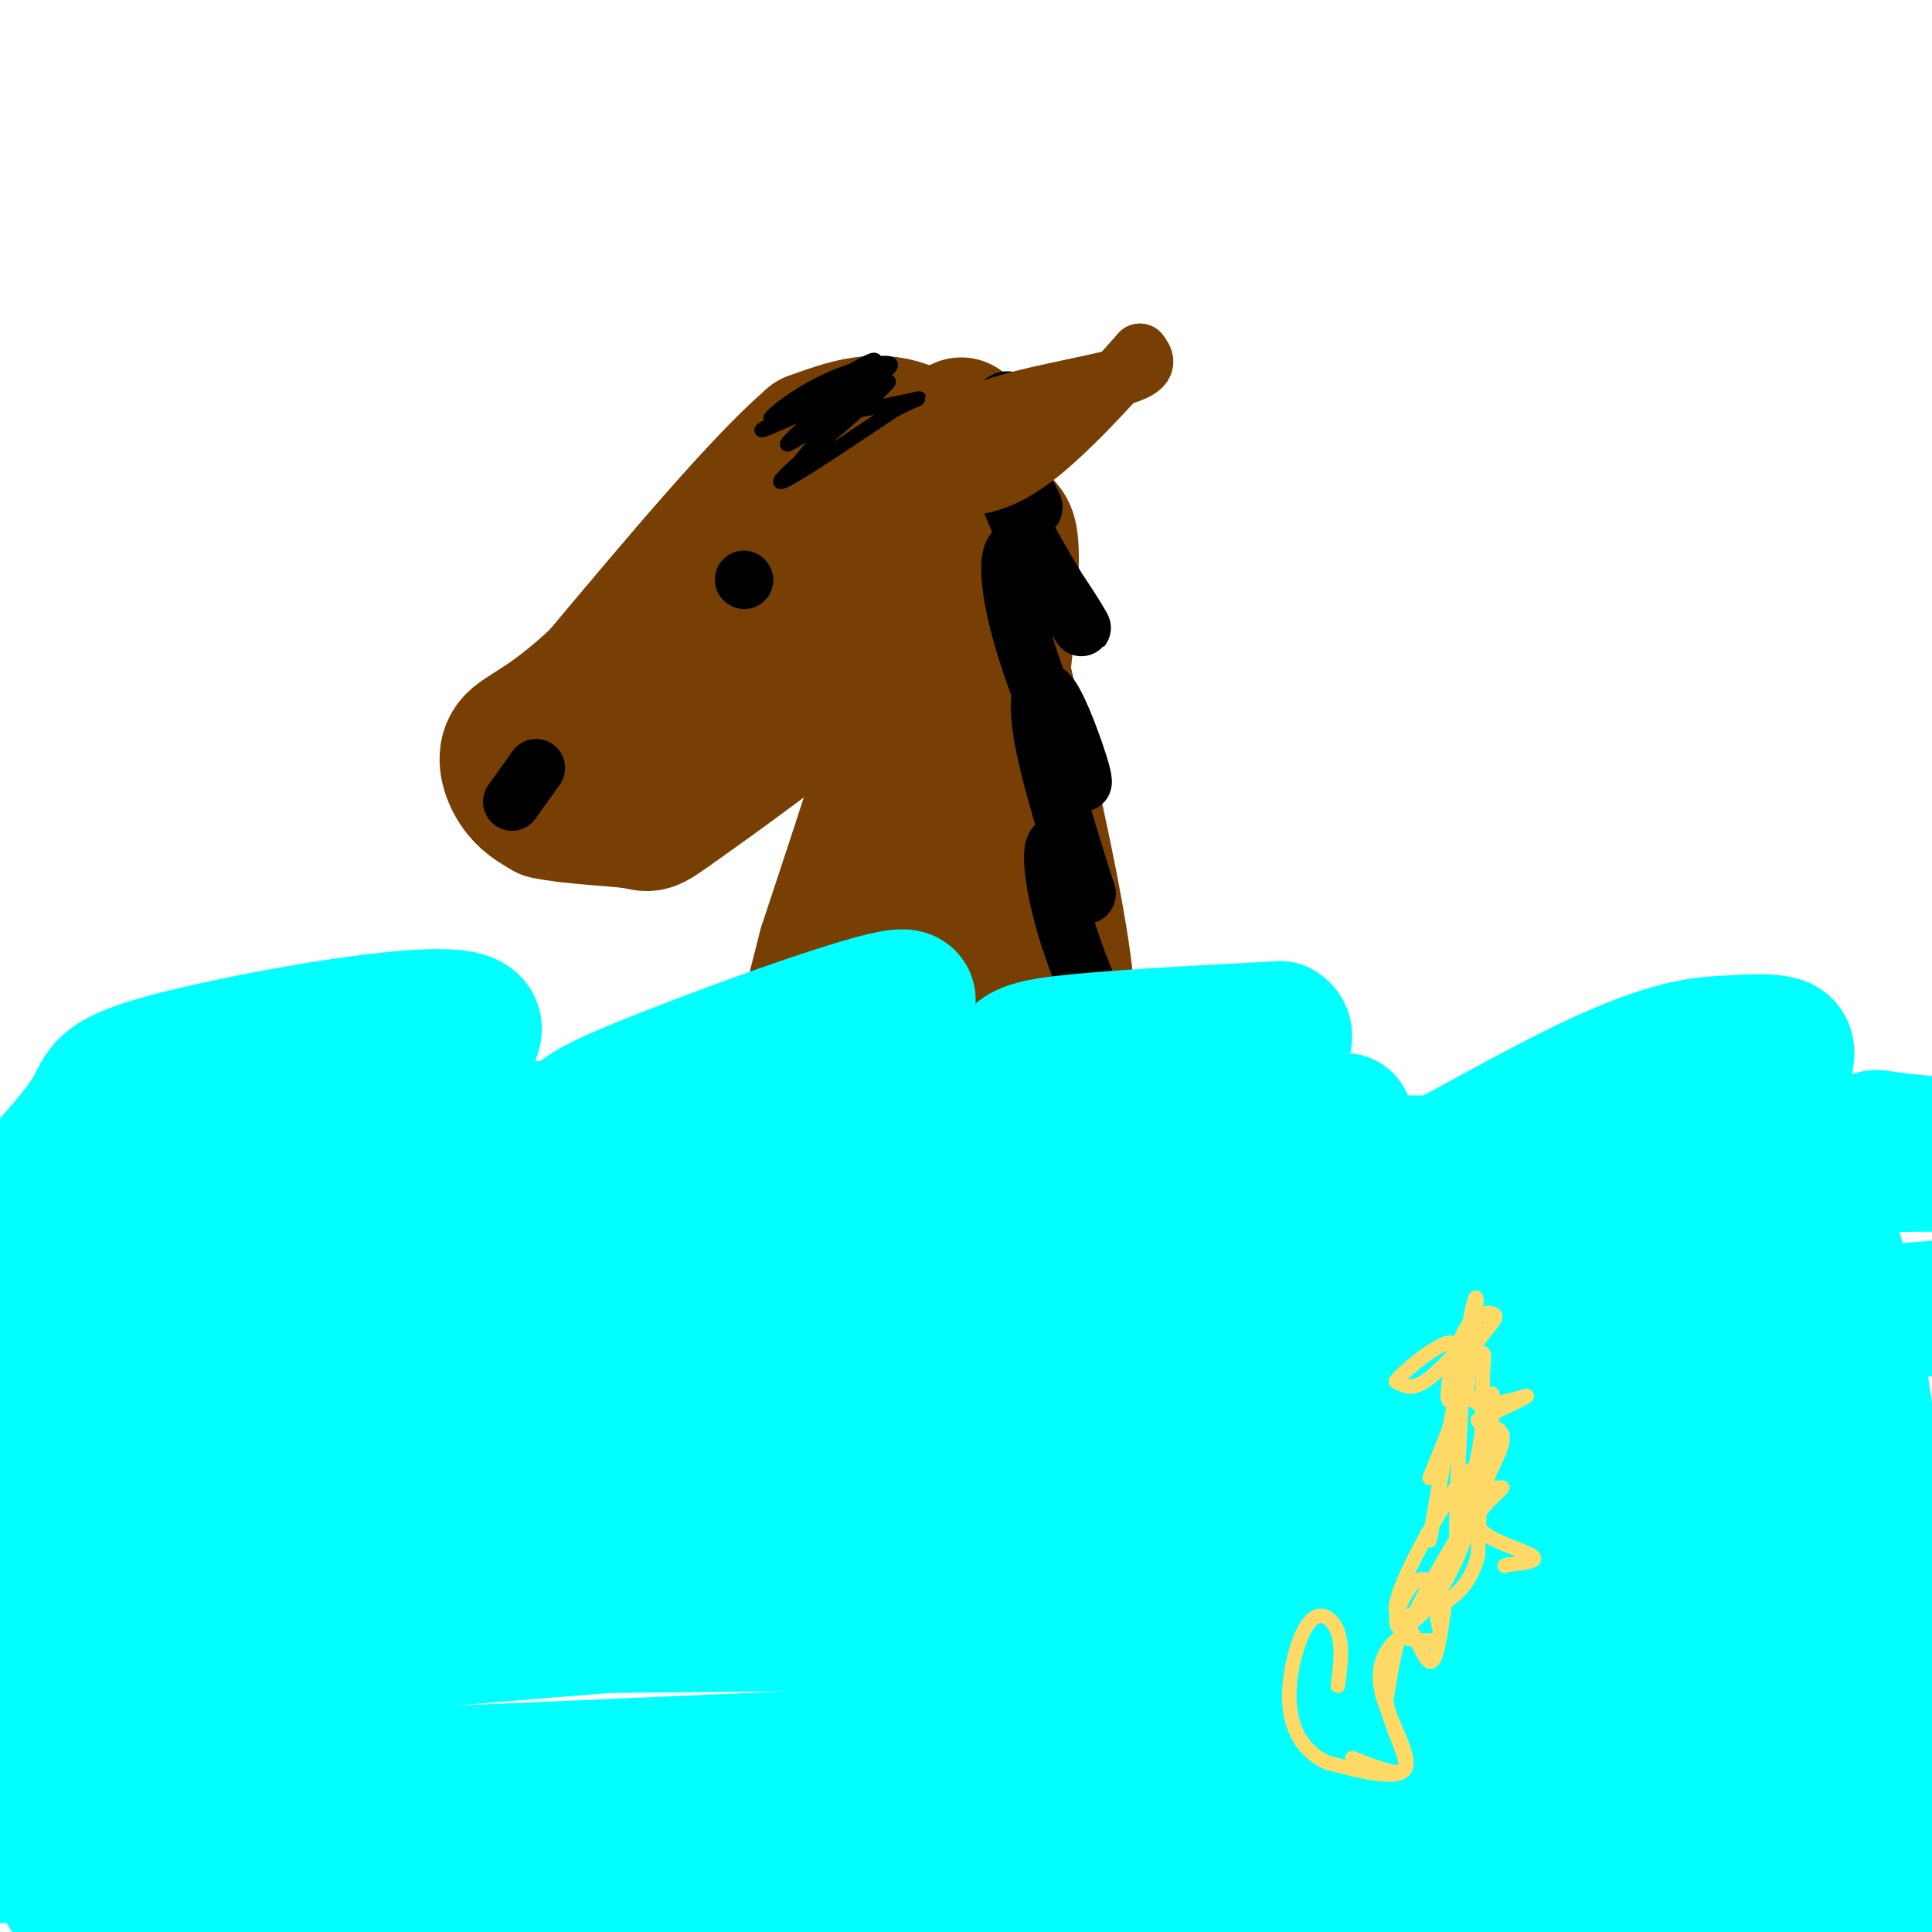 <svg viewBox='0 0 400 400' version='1.1' xmlns='http://www.w3.org/2000/svg' xmlns:xlink='http://www.w3.org/1999/xlink'><g fill='none' stroke='rgb(120,63,4)' stroke-width='28' stroke-linecap='round' stroke-linejoin='round'><path d='M202,98c-5.667,-4.417 -11.333,-8.833 -17,-10c-5.667,-1.167 -11.333,0.917 -17,3'/><path d='M168,91c-10.167,8.667 -27.083,28.833 -44,49'/><path d='M124,140c-10.869,10.274 -16.042,11.458 -18,14c-1.958,2.542 -0.702,6.440 1,9c1.702,2.560 3.851,3.780 6,5'/><path d='M113,168c4.868,1.118 14.037,1.413 18,2c3.963,0.587 2.721,1.466 9,-3c6.279,-4.466 20.080,-14.276 28,-21c7.920,-6.724 9.960,-10.362 12,-14'/><path d='M180,132c6.871,-9.365 18.048,-25.778 13,-26c-5.048,-0.222 -26.321,15.748 -41,29c-14.679,13.252 -22.766,23.786 -20,22c2.766,-1.786 16.383,-15.893 30,-30'/><path d='M162,127c13.067,-13.333 30.733,-31.667 33,-21c2.267,10.667 -10.867,50.333 -24,90'/><path d='M171,196c-4.333,16.667 -3.167,13.333 -2,10'/><path d='M208,109c0.956,1.133 1.911,2.267 1,15c-0.911,12.733 -3.689,37.067 -8,53c-4.311,15.933 -10.156,23.467 -16,31'/><path d='M185,208c-5.333,5.089 -10.667,2.311 -8,1c2.667,-1.311 13.333,-1.156 24,-1'/><path d='M201,208c9.067,4.644 19.733,16.756 20,2c0.267,-14.756 -9.867,-56.378 -20,-98'/><path d='M201,112c-3.667,-20.333 -2.833,-22.167 -2,-24'/></g>
<g fill='none' stroke='rgb(0,0,0)' stroke-width='12' stroke-linecap='round' stroke-linejoin='round'><path d='M199,89c4.628,0.203 9.256,0.407 11,0c1.744,-0.407 0.604,-1.424 0,-3c-0.604,-1.576 -0.673,-3.709 -2,-3c-1.327,0.709 -3.912,4.262 -2,10c1.912,5.738 8.323,13.660 8,12c-0.323,-1.660 -7.378,-12.903 -9,-14c-1.622,-1.097 2.189,7.951 6,17'/><path d='M211,108c4.543,8.746 12.900,22.112 13,22c0.100,-0.112 -8.057,-13.701 -12,-16c-3.943,-2.299 -3.673,6.690 0,19c3.673,12.310 10.747,27.939 12,29c1.253,1.061 -3.317,-12.445 -6,-17c-2.683,-4.555 -3.481,-0.159 -2,8c1.481,8.159 5.240,20.079 9,32'/><path d='M225,185c0.097,1.952 -4.159,-9.167 -6,-10c-1.841,-0.833 -1.265,8.622 3,21c4.265,12.378 12.219,27.679 14,31c1.781,3.321 -2.609,-5.340 -7,-14'/><path d='M229,213c-1.167,-2.333 -0.583,-1.167 0,0'/><path d='M154,120c0.000,0.000 0.100,0.100 0.1,0.1'/><path d='M106,166c0.000,0.000 5.000,-7.000 5,-7'/></g>
<g fill='none' stroke='rgb(120,63,4)' stroke-width='12' stroke-linecap='round' stroke-linejoin='round'><path d='M193,96c1.622,-3.978 3.244,-7.956 11,-11c7.756,-3.044 21.644,-5.156 28,-7c6.356,-1.844 5.178,-3.422 4,-5'/><path d='M236,73c-3.422,3.844 -13.978,15.956 -22,22c-8.022,6.044 -13.511,6.022 -19,6'/><path d='M209,93c3.667,-2.417 7.333,-4.833 4,-4c-3.333,0.833 -13.667,4.917 -24,9'/></g>
<g fill='none' stroke='rgb(0,0,0)' stroke-width='3' stroke-linecap='round' stroke-linejoin='round'><path d='M181,77c-12.746,6.396 -25.493,12.791 -23,12c2.493,-0.791 20.225,-8.769 25,-12c4.775,-3.231 -3.407,-1.716 -10,1c-6.593,2.716 -11.598,6.633 -13,8c-1.402,1.367 0.799,0.183 3,-1'/><path d='M163,85c6.088,-3.760 19.808,-12.659 18,-10c-1.808,2.659 -19.144,16.878 -18,17c1.144,0.122 20.770,-13.852 21,-13c0.230,0.852 -18.934,16.529 -22,20c-3.066,3.471 9.967,-5.265 23,-14'/><path d='M185,85c5.332,-2.829 7.161,-2.902 3,-2c-4.161,0.902 -14.311,2.778 -18,3c-3.689,0.222 -0.916,-1.209 2,-3c2.916,-1.791 5.976,-3.940 5,-2c-0.976,1.940 -5.988,7.970 -11,14'/></g>
<g fill='none' stroke='rgb(0,255,255)' stroke-width='28' stroke-linecap='round' stroke-linejoin='round'><path d='M3,249c6.642,-7.165 13.284,-14.330 16,-19c2.716,-4.670 1.507,-6.845 18,-11c16.493,-4.155 50.689,-10.289 59,-8c8.311,2.289 -9.262,13.001 -16,20c-6.738,6.999 -2.639,10.285 0,13c2.639,2.715 3.820,4.857 5,7'/><path d='M85,251c4.962,4.252 14.865,11.382 21,9c6.135,-2.382 8.500,-14.278 10,-21c1.500,-6.722 2.135,-8.271 16,-14c13.865,-5.729 40.962,-15.637 51,-18c10.038,-2.363 3.019,2.818 -4,8'/><path d='M179,215c-1.149,2.929 -2.020,6.251 -2,10c0.020,3.749 0.931,7.924 4,12c3.069,4.076 8.298,8.054 14,12c5.702,3.946 11.879,7.862 14,3c2.121,-4.862 0.186,-18.501 0,-26c-0.186,-7.499 1.375,-8.857 11,-10c9.625,-1.143 27.312,-2.072 45,-3'/><path d='M265,213c4.339,2.508 -7.313,10.276 -11,16c-3.687,5.724 0.591,9.402 1,16c0.409,6.598 -3.050,16.114 10,12c13.050,-4.114 42.610,-21.859 61,-31c18.390,-9.141 25.610,-9.677 31,-10c5.390,-0.323 8.951,-0.433 11,0c2.049,0.433 2.585,1.409 1,6c-1.585,4.591 -5.293,12.795 -9,21'/><path d='M360,243c4.817,1.961 21.360,-3.638 26,-6c4.640,-2.362 -2.622,-1.489 16,0c18.622,1.489 63.129,3.593 1,4c-62.129,0.407 -230.894,-0.884 -294,-2c-63.106,-1.116 -20.553,-2.058 22,-3'/><path d='M131,236c47.667,-1.452 155.833,-3.583 147,-4c-8.833,-0.417 -134.667,0.881 -182,2c-47.333,1.119 -16.167,2.060 15,3'/><path d='M111,237c-14.916,1.365 -59.705,3.277 -82,5c-22.295,1.723 -22.097,3.258 -16,5c6.097,1.742 18.091,3.690 15,5c-3.091,1.310 -21.268,1.983 27,1c48.268,-0.983 162.982,-3.622 175,-4c12.018,-0.378 -78.661,1.507 -122,3c-43.339,1.493 -39.338,2.596 -53,5c-13.662,2.404 -44.986,6.109 -41,9c3.986,2.891 43.282,4.969 100,6c56.718,1.031 130.859,1.016 205,1'/><path d='M319,273c53.447,0.455 84.563,1.091 40,-1c-44.563,-2.091 -164.805,-6.909 -223,-9c-58.195,-2.091 -54.341,-1.455 -71,1c-16.659,2.455 -53.829,6.727 -91,11'/><path d='M0,278c79.250,2.167 158.500,4.333 227,3c68.500,-1.333 126.250,-6.167 184,-11'/><path d='M382,270c-73.836,2.524 -147.673,5.048 -214,9c-66.327,3.952 -125.146,9.332 -148,11c-22.854,1.668 -9.744,-0.378 -4,1c5.744,1.378 4.124,6.179 92,4c87.876,-2.179 265.250,-11.337 262,-4c-3.250,7.337 -187.125,31.168 -371,55'/><path d='M11,346c91.667,-7.667 183.333,-15.333 254,-20c70.667,-4.667 120.333,-6.333 170,-8'/><path d='M332,321c0.000,0.000 -344.000,11.000 -344,11'/><path d='M3,338c112.738,-1.447 225.477,-2.893 289,-2c63.523,0.893 77.831,4.126 71,8c-6.831,3.874 -34.801,8.389 -51,11c-16.199,2.611 -20.628,3.317 -78,6c-57.372,2.683 -167.686,7.341 -278,12'/><path d='M32,378c156.956,1.133 313.911,2.267 304,3c-9.911,0.733 -186.689,1.067 -274,2c-87.311,0.933 -85.156,2.467 -83,4'/><path d='M14,392c71.833,1.667 143.667,3.333 209,3c65.333,-0.333 124.167,-2.667 183,-5'/><path d='M357,383c-92.833,-3.917 -185.667,-7.833 -248,-9c-62.333,-1.167 -94.167,0.417 -126,2'/><path d='M36,382c176.048,7.786 352.095,15.571 361,13c8.905,-2.571 -149.333,-15.500 -206,-22c-56.667,-6.500 -11.762,-6.571 43,-9c54.762,-2.429 119.381,-7.214 184,-12'/><path d='M379,359c-53.357,6.142 -106.715,12.284 -94,14c12.715,1.716 91.501,-0.994 96,-1c4.499,-0.006 -65.289,2.691 -81,3c-15.711,0.309 22.654,-1.769 49,-7c26.346,-5.231 40.673,-13.616 55,-22'/><path d='M396,311c-3.612,-3.851 -7.225,-7.702 -26,-13c-18.775,-5.298 -52.713,-12.044 -51,-16c1.713,-3.956 39.076,-5.121 54,-6c14.924,-0.879 7.407,-1.471 1,-3c-6.407,-1.529 -11.705,-3.994 -13,-6c-1.295,-2.006 1.414,-3.551 -28,-5c-29.414,-1.449 -90.950,-2.801 -74,-4c16.950,-1.199 112.387,-2.244 105,0c-7.387,2.244 -117.599,7.777 -176,12c-58.401,4.223 -64.993,7.137 -79,11c-14.007,3.863 -35.431,8.675 -50,13c-14.569,4.325 -22.285,8.162 -30,12'/><path d='M29,306c-0.510,2.931 13.214,4.260 10,5c-3.214,0.740 -23.365,0.892 23,2c46.365,1.108 159.247,3.174 157,2c-2.247,-1.174 -119.624,-5.587 -237,-10'/><path d='M26,309c58.920,-3.043 117.841,-6.086 165,-9c47.159,-2.914 82.558,-5.699 48,-7c-34.558,-1.301 -139.073,-1.120 -189,0c-49.927,1.120 -45.265,3.177 -46,5c-0.735,1.823 -6.868,3.411 -13,5'/><path d='M8,311c28.167,3.000 56.333,6.000 124,8c67.667,2.000 174.833,3.000 282,4'/><path d='M402,339c-4.601,-13.149 -9.203,-26.298 -14,-39c-4.797,-12.702 -9.790,-24.957 -11,-18c-1.210,6.957 1.361,33.125 3,50c1.639,16.875 2.345,24.458 1,3c-1.345,-21.458 -4.742,-71.958 -3,-78c1.742,-6.042 8.623,32.373 12,67c3.377,34.627 3.251,65.465 3,77c-0.251,11.535 -0.625,3.768 -1,-4'/><path d='M392,397c-0.167,-0.667 -0.083,-0.333 0,0'/></g>
<g fill='none' stroke='rgb(255,217,102)' stroke-width='3' stroke-linecap='round' stroke-linejoin='round'><path d='M306,275c-4.083,4.583 -8.167,9.167 -11,11c-2.833,1.833 -4.417,0.917 -6,0'/><path d='M289,286c1.583,-2.202 8.542,-7.708 11,-8c2.458,-0.292 0.417,4.631 1,5c0.583,0.369 3.792,-3.815 7,-8'/><path d='M308,275c1.600,-1.891 2.100,-2.620 1,-3c-1.100,-0.380 -3.800,-0.411 -6,4c-2.200,4.411 -3.900,13.265 -3,14c0.900,0.735 4.400,-6.647 6,-9c1.600,-2.353 1.300,0.324 1,3'/><path d='M307,284c0.000,6.833 -0.500,22.417 -1,38'/><path d='M306,322c-2.060,8.012 -6.708,9.042 -8,11c-1.292,1.958 0.774,4.845 0,6c-0.774,1.155 -4.387,0.577 -8,0'/><path d='M290,339c-2.631,1.524 -5.208,5.333 -4,11c1.208,5.667 6.202,13.190 5,16c-1.202,2.810 -8.601,0.905 -16,-1'/><path d='M275,365c-4.434,-1.845 -7.518,-5.959 -8,-12c-0.482,-6.041 1.640,-14.011 4,-17c2.360,-2.989 4.960,-0.997 6,2c1.040,2.997 0.520,6.998 0,11'/><path d='M296,330c-0.072,-1.347 -0.143,-2.694 -1,-3c-0.857,-0.306 -2.498,0.428 -4,3c-1.502,2.572 -2.863,6.982 -1,7c1.863,0.018 6.949,-4.354 11,-13c4.051,-8.646 7.065,-21.565 4,-20c-3.065,1.565 -12.210,17.614 -15,25c-2.790,7.386 0.774,6.110 3,5c2.226,-1.110 3.113,-2.055 4,-3'/><path d='M297,331c3.055,-5.516 8.694,-17.808 7,-16c-1.694,1.808 -10.719,17.714 -11,19c-0.281,1.286 8.182,-12.047 12,-19c3.818,-6.953 2.989,-7.526 1,-4c-1.989,3.526 -5.140,11.150 -5,10c0.140,-1.150 3.570,-11.075 7,-21'/><path d='M308,300c1.452,-7.452 1.583,-15.583 0,-9c-1.583,6.583 -4.881,27.881 -6,29c-1.119,1.119 -0.060,-17.940 1,-37'/><path d='M303,283c-1.893,5.071 -7.125,36.250 -7,36c0.125,-0.250 5.607,-31.929 8,-44c2.393,-12.071 1.696,-4.536 1,3'/><path d='M305,278c-0.619,3.298 -2.667,10.042 0,12c2.667,1.958 10.048,-0.869 11,-1c0.952,-0.131 -4.524,2.435 -10,5'/><path d='M306,294c-0.202,0.940 4.292,0.792 5,3c0.708,2.208 -2.369,6.774 -3,9c-0.631,2.226 1.185,2.113 3,2'/><path d='M311,308c-1.381,1.786 -6.333,5.250 -5,8c1.333,2.750 8.952,4.786 11,6c2.048,1.214 -1.476,1.607 -5,2'/><path d='M312,324c-0.833,0.333 -0.417,0.167 0,0'/><path d='M299,333c-0.800,5.756 -1.600,11.511 -3,11c-1.400,-0.511 -3.400,-7.289 -5,-7c-1.600,0.289 -2.800,7.644 -4,15'/><path d='M287,352c0.756,5.533 4.644,11.867 4,14c-0.644,2.133 -5.822,0.067 -11,-2'/><path d='M296,306c0.000,0.000 8.000,-20.000 8,-20'/></g>
</svg>